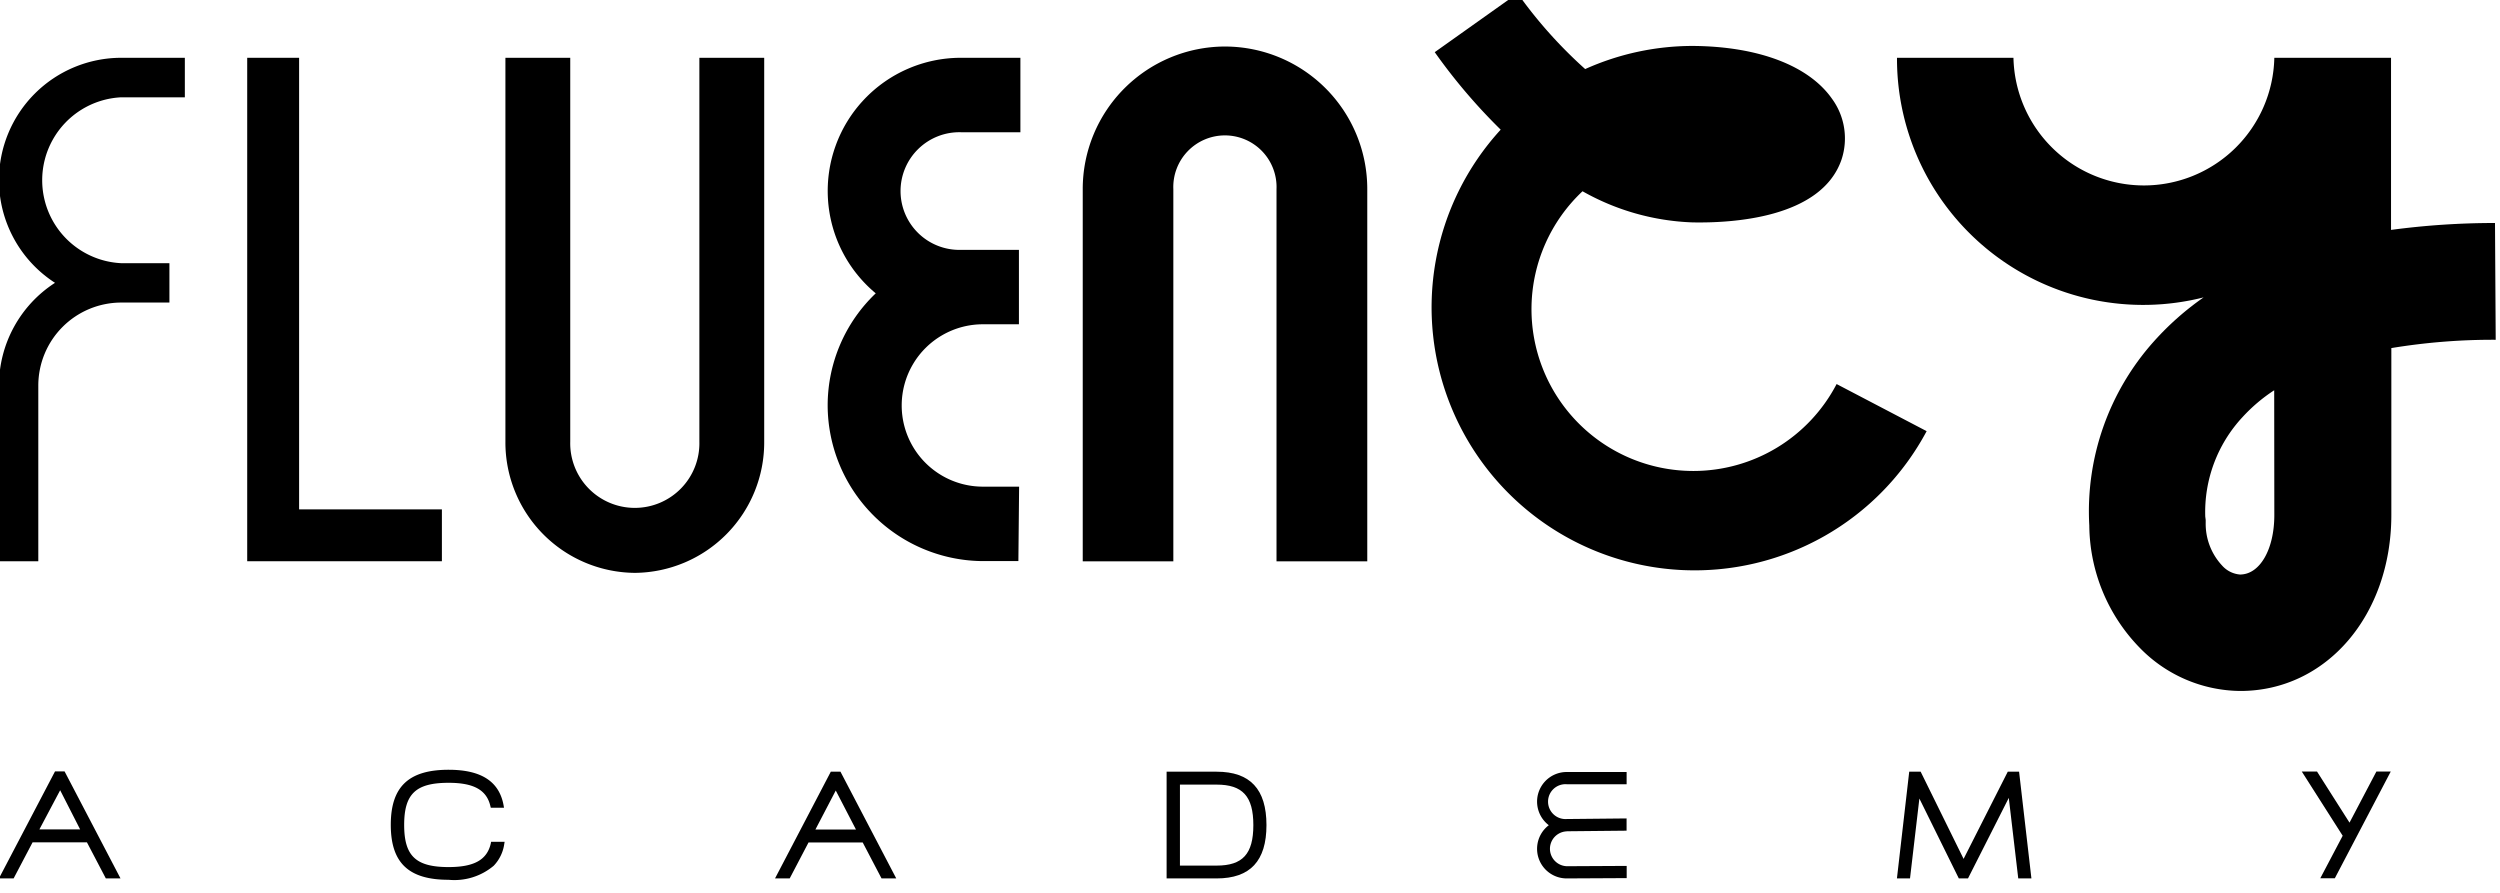 <svg xmlns="http://www.w3.org/2000/svg" xmlns:xlink="http://www.w3.org/1999/xlink" width="120.426" height="43.009" viewBox="0 0 120.426 43.009"><defs><style>.a{clip-path:url(#a);}</style><clipPath id="a"><rect width="120.426" height="43.009" transform="translate(0 0)"/></clipPath></defs><g class="a"><path d="M18.176,22.027c0,1.659-.7,2.864-1.653,2.864a1.287,1.287,0,0,1-.86-.43A2.947,2.947,0,0,1,14.87,22.4v-.135l-.021-.168a6.716,6.716,0,0,1,1.789-4.782,7.97,7.97,0,0,1,1.532-1.3ZM28.806,7.958a37.454,37.454,0,0,0-5.008.333V0H18.176a6.282,6.282,0,0,1-1.888,4.356,6.284,6.284,0,0,1-4.4,1.793A6.285,6.285,0,0,1,7.5,4.356,6.285,6.285,0,0,1,5.61,0H0A11.856,11.856,0,0,0,1.19,5.223,11.859,11.859,0,0,0,4.557,9.389,11.859,11.859,0,0,0,14.77,11.541a13.762,13.762,0,0,0-2.393,2.118,12.269,12.269,0,0,0-3.114,8.869,8.543,8.543,0,0,0,2.431,5.893A6.829,6.829,0,0,0,16.538,30.5c4.146,0,7.275-3.648,7.275-8.485V13.983a30.047,30.047,0,0,1,5.027-.4Z" transform="translate(91.379 2.784)"/><path d="M12.6,23.008A7.793,7.793,0,0,1,7.272,9.534a11.574,11.574,0,0,0,5.3,1.5c1.833.035,6.2-.177,7.177-3.029a3.241,3.241,0,0,0-.474-2.946c-1.12-1.579-3.536-2.5-6.674-2.525A12.643,12.643,0,0,0,7.4,3.648,21.929,21.929,0,0,1,4.143,0L.153,2.834A27.422,27.422,0,0,0,3.33,6.567,12.669,12.669,0,1,0,23.848,21.09l-4.337-2.269A7.779,7.779,0,0,1,12.6,23.008Z" transform="translate(68.959 -0.321)"/><path d="M0,5.893A5.893,5.893,0,0,0,2.7,10.84,5.893,5.893,0,0,0,0,15.79v8.462H1.895V15.79a4,4,0,0,1,4-4H8.211V9.894H5.893a4,4,0,0,1,0-7.991H8.954V0H5.893A5.893,5.893,0,0,0,0,5.893Z" transform="translate(-0.05 2.784)"/><path d="M0,16.744a7.522,7.522,0,0,0,7.419,7.5H9.187l.035-3.586H7.454A3.91,3.91,0,0,1,7.5,12.837H9.213V9.252H6.42a2.834,2.834,0,1,1,0-5.666H9.284V0H6.423A6.414,6.414,0,0,0,2.316,11.346,7.455,7.455,0,0,0,0,16.744" transform="translate(39.869 2.784)"/><path d="M9.378,21.753H2.5V0H0V24.251H9.378Z" transform="translate(11.908 2.784)"/><path d="M6.246,24.811a6.285,6.285,0,0,0,6.22-6.32V0H9.343V18.491a3.111,3.111,0,1,1-6.22,0V0H0V18.491a6.285,6.285,0,0,0,6.246,6.32Z" transform="translate(24.346 2.784)"/><path d="M6.856,0A6.865,6.865,0,0,0,0,6.868V24.8H4.364V6.868a2.487,2.487,0,1,1,4.97,0V24.8h4.372V6.868A6.864,6.864,0,0,0,6.856,0Z" transform="translate(52.156 2.241)"/><path d="M3.91,2.793H1.948l1-1.886ZM2.7,0,0,5.153H.707L1.62,3.415H4.237l.91,1.738h.707L3.161,0Z" transform="translate(-0.05 37.159)"/><path d="M3.9,2.787H1.945L2.926.907ZM2.687,0,0,5.141H.707l.907-1.732h2.61l.907,1.732H5.84L3.153,0Z" transform="translate(37.333 37.173)"/><path d="M4.178,2.575c0,1.385-.513,1.948-1.768,1.948H.642V.622H2.41c1.252,0,1.768.566,1.768,1.95ZM2.41,0H0V5.141H2.41c1.615,0,2.4-.84,2.4-2.569S4.025,0,2.41,0Z" transform="translate(56.196 37.173)"/><path d="M5.339,0,3.211,4.2,1.143,0H.592L0,5.141H.63l.451-3.848,1.9,3.848h.442l1.965-3.88.456,3.88h.634L5.884,0Z" transform="translate(91.376 37.173)"/><path d="M3.595,0,2.3,2.463.734,0H0L1.971,3.094.893,5.141h.7L4.287,0Z" transform="translate(110.877 37.164)"/><path d="M1.42,2.855l2.891-.029V2.236l-2.885.029a.84.84,0,1,1,0-1.676H4.313V0H1.429A1.426,1.426,0,0,0,.565,2.563a1.426,1.426,0,0,0,.863,2.563l2.888-.015V4.523l-2.885.015a.84.84,0,0,1,0-1.679" transform="translate(74.042 37.188)"/><path d="M4.817,3.553c-.18.784-.8,1.134-2.03,1.134-1.582,0-2.142-.533-2.142-2.03S1.205.628,2.787.628C4,.628,4.623.975,4.8,1.759l.018.071h.636l-.018-.106C5.23.566,4.364,0,2.784,0,.86,0,0,.819,0,2.652S.86,5.3,2.784,5.3a2.942,2.942,0,0,0,2.172-.675,1.889,1.889,0,0,0,.51-1.049l.018-.106H4.832Z" transform="translate(18.824 37.08)"/></g></svg>